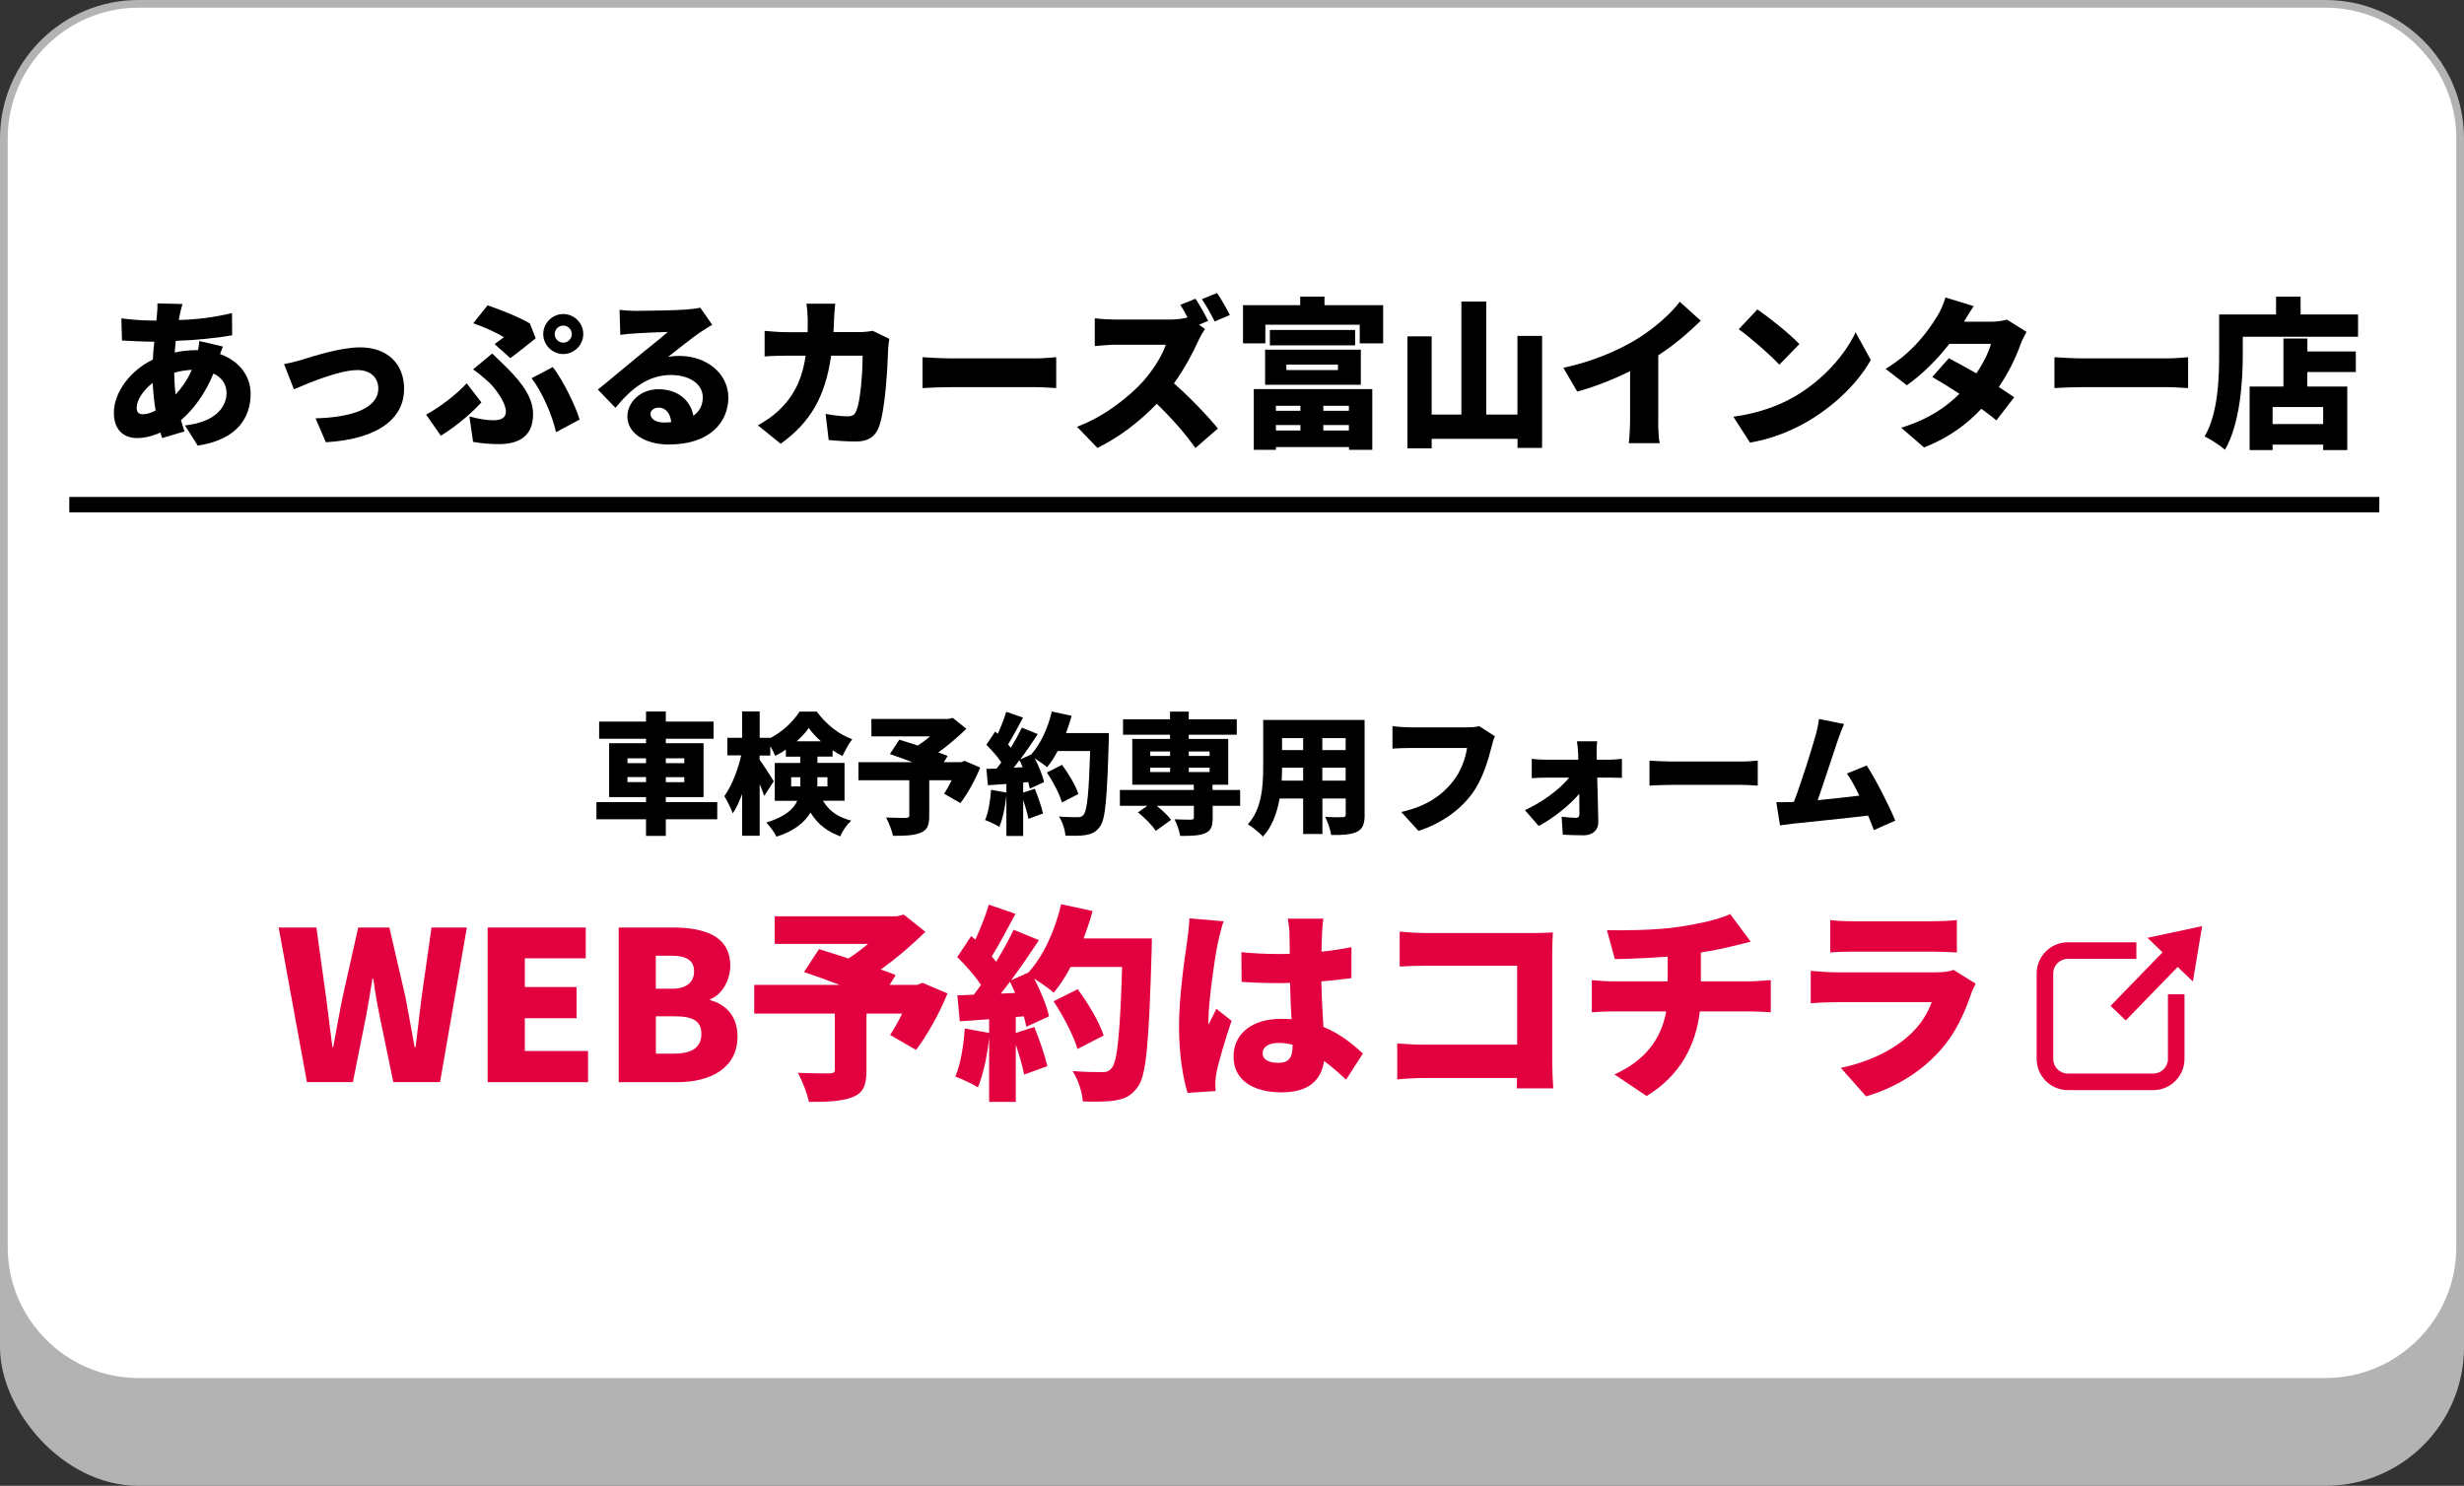 <?xml version="1.0" encoding="UTF-8"?><svg id="b" xmlns="http://www.w3.org/2000/svg" viewBox="0 0 320 193"><rect x="0" y="0" width="320" height="193" fill="#333333" stroke="none"/><defs><style>.d{fill:#e2003e;}.e{fill:#fff;}.f{fill:none;stroke:#000;stroke-miterlimit:10;stroke-width:2px;}.g{fill:#b3b3b3;}</style></defs><g id="c"><g><g><rect class="g" y="13" width="320" height="180" rx="18" ry="18"/><g><rect class="e" x=".5" y=".5" width="319" height="179" rx="17.5" ry="17.5"/><path class="g" d="M302,1c9.37,0,17,7.63,17,17V162c0,9.37-7.63,17-17,17H18c-9.37,0-17-7.63-17-17V18C1,8.63,8.63,1,18,1H302m0-1H18C8.06,0,0,8.06,0,18V162c0,9.94,8.06,18,18,18H302c9.94,0,18-8.06,18-18V18c0-9.94-8.06-18-18-18h0Z"/></g></g><g><path d="M28.94,45.02c-.08,.21-.21,.59-.36,.97,2.35,.84,3.97,2.71,3.97,5.19,0,2.92-1.62,5.92-6.87,6.7l-1.66-2.62c4.16-.46,5.4-2.54,5.4-4.22,0-1.07-.57-1.99-1.7-2.52-1.11,2.73-2.73,4.81-4.22,6.05,.15,.5,.29,.99,.46,1.47l-2.9,.86c-.08-.21-.15-.46-.23-.71-.94,.42-1.97,.71-3.04,.71-1.62,0-3-.96-3-3.28,0-2.67,2.14-5.5,5.06-6.91,.04-.78,.1-1.58,.19-2.33h-.34c-1.22,0-2.83-.1-3.86-.15l-.08-2.88c.73,.11,2.56,.29,4.05,.29h.5l.08-.84c.04-.4,.08-.97,.06-1.39l3.25,.08c-.15,.48-.23,.86-.31,1.22-.06,.27-.13,.57-.17,.86,2.46-.08,4.54-.34,6.91-.9l.02,2.88c-1.95,.36-4.75,.63-7.33,.73l-.13,1.51c.92-.21,1.91-.31,2.9-.31h.13c.08-.44,.15-.88,.17-1.18l3.04,.71Zm-8.73,8.31c-.19-1.11-.31-2.33-.38-3.59-1.28,.97-2.08,2.29-2.08,3.19,0,.57,.21,.88,.82,.88,.46,0,1.03-.17,1.64-.48Zm4.7-5.29c-.86,.04-1.62,.19-2.29,.38,.02,1.05,.08,1.97,.19,2.83,.78-.86,1.51-1.87,2.1-3.21Z"/><path d="M39.23,46.72c1.39-.42,4.96-1.6,7.52-1.6,3.49,0,5.73,2.06,5.73,5.4,0,3.61-3,6.49-10.16,6.93l-1.34-3.11c4.87-.13,8.15-1.36,8.15-3.88,0-1.43-1.05-2.39-2.69-2.39-2.33,0-6.24,1.62-8.27,2.5l-1.28-3.28c.61-.1,1.74-.38,2.35-.57Z"/><path d="M57.25,56.59l-1.91-2.73c1.83-.99,4.01-2.69,5.27-4.07l1.91,2.48c-1.13,1.22-2.94,2.88-5.27,4.33Zm3.7-2.5c1.2,.34,2.29,.5,3.13,.5,1.11,0,1.62-.38,1.62-1.13,0-1.18-1.41-3.07-2.2-3.8-.57-.52-1.3-1.15-2.06-1.68l2.48-2.06c.67,.67,1.22,1.15,1.78,1.72,2.39,2.35,3.53,4.22,3.53,6.17,0,2.92-1.93,3.88-4.45,3.88-1.05,0-2.29-.1-3.34-.29l-.48-3.32Zm3.28-9.39c.46-.34,.94-.69,1.22-.9-.9-.55-2.44-1.28-3.99-1.81l1.87-2.33c1.78,.63,3.97,1.47,5.48,2.35l.76,1.93c-.59,.48-2.44,1.97-3.3,2.58l-2.04-1.83Zm7.98,11.44c-.46-2.14-1.78-5.19-3.17-7.01l2.75-1.45c1.22,1.55,2.88,4.83,3.49,6.82l-3.07,1.64Zm.94-15.35c1.43,0,2.6,1.18,2.6,2.6s-1.18,2.6-2.6,2.6-2.6-1.18-2.6-2.6,1.18-2.6,2.6-2.6Zm0,3.72c.61,0,1.11-.5,1.11-1.11s-.5-1.11-1.11-1.11-1.11,.5-1.11,1.11,.5,1.11,1.11,1.11Z"/><path d="M92.5,42.18c-.55,.34-1.07,.65-1.6,1.01-1.18,.8-3,2.29-4.14,3.17,.55-.1,.94-.13,1.45-.13,3.57,0,6.38,2.29,6.38,5.42s-2.35,6.09-7.73,6.09c-2.94,0-5.38-1.37-5.38-3.65,0-1.83,1.68-3.53,4.03-3.53,2.54,0,4.18,1.47,4.54,3.44,.82-.57,1.22-1.39,1.22-2.39,0-1.79-1.83-2.9-4.12-2.9-3.04,0-5.23,1.83-7.22,4.26l-2.29-2.37c1.34-1.05,3.76-3.11,5-4.12,1.15-.97,3.09-2.46,4.09-3.36-1.05,.02-3.19,.11-4.3,.19-.63,.04-1.36,.1-1.87,.19l-.1-3.25c.65,.08,1.43,.13,2.12,.13,1.11,0,5.27-.06,6.51-.17,.99-.08,1.57-.17,1.85-.25l1.55,2.22Zm-5.33,12.66c-.1-1.16-.73-1.89-1.62-1.89-.67,0-1.07,.4-1.07,.82,0,.65,.69,1.11,1.74,1.11,.34,0,.65-.02,.94-.04Z"/><path d="M115.5,44.03c-.06,.34-.15,.95-.15,1.16-.08,2.42-.36,8.15-1.24,10.35-.46,1.16-1.34,1.81-2.94,1.81-1.3,0-2.56-.11-3.55-.19l-.4-3.4c.99,.19,2.06,.32,2.86,.32,.71,0,.94-.25,1.15-.78,.5-1.15,.8-4.81,.8-7.1h-4.09c-.76,5.31-2.67,8.65-6.55,11.44l-2.96-2.39c.99-.55,2.14-1.32,3.11-2.33,1.83-1.89,2.71-4.07,3.09-6.72h-2.37c-.65,0-1.99,.02-2.96,.1v-3.32c.97,.1,2.16,.17,2.96,.17h2.62c.02-.55,.02-1.09,.02-1.66,0-.46-.08-1.53-.17-2.04h3.74c-.06,.5-.13,1.47-.15,1.97-.02,.59-.04,1.18-.08,1.72h3.36c.52,0,1.15-.06,1.74-.17l2.16,1.05Z"/><path d="M119.81,46.4c.84,.06,2.6,.15,3.63,.15h11.15c.94,0,1.97-.1,2.58-.15v4.01c-.55-.02-1.72-.12-2.58-.12h-11.15c-1.2,0-2.77,.06-3.63,.12v-4.01Z"/><path d="M156.49,42.73c-.19,.27-.63,1.01-.86,1.53-.69,1.55-1.81,3.65-3.17,5.54,2.04,1.76,4.56,4.43,5.71,5.86l-2.92,2.54c-1.34-1.91-3.13-3.93-5.02-5.75-2.2,2.29-4.96,4.41-7.71,5.73l-2.65-2.75c3.4-1.24,6.72-3.82,8.59-5.9,1.36-1.55,2.5-3.4,2.94-4.75h-6.53c-.94,0-2.1,.13-2.69,.17v-3.61c.73,.11,2.08,.17,2.69,.17h7.01c.94,0,1.85-.12,2.35-.27-.29-.57-.63-1.16-.94-1.64l1.97-.8c.55,.82,1.32,2.2,1.64,2.88l-1.18,.5,.76,.55Zm1.26-.97c-.42-.86-1.11-2.1-1.66-2.9l1.97-.8c.55,.8,1.3,2.14,1.66,2.86l-1.97,.84Z"/><path d="M179.63,39.64v4.96h-3.04v-2.42h-12.26v2.42h-2.9v-4.96h7.43v-1.11h3.15v1.11h7.62Zm-16.8,10.9h15.39v7.89h-3.02v-.36h-9.49v.36h-2.88v-7.89Zm1.47-5.12h12.43v4.56h-12.43v-4.56Zm11.69-2.56v2h-11.07v-2h11.07Zm-10.29,9.85v.65h3.19v-.65h-3.19Zm3.19,3.21v-.71h-3.19v.71h3.19Zm-1.83-7.85h6.7v-.71h-6.7v.71Zm8.12,4.64h-3.32v.65h3.32v-.65Zm0,3.21v-.71h-3.32v.71h3.32Z"/><path d="M200.27,43.63v14.55h-3.19v-1.18h-11.15v1.24h-3.15v-14.55h3.15v10.16h3.86v-14.68h3.23v14.68h4.05v-10.22h3.19Z"/><path d="M215.35,54.53c0,1.01,.04,2.46,.21,3.04h-4.03c.08-.57,.17-2.04,.17-3.04v-6.32c-2.12,1.05-4.58,2.04-6.87,2.65l-1.8-3.09c3.76-.78,7.29-2.31,9.64-3.78,2.12-1.32,4.28-3.19,5.48-4.79l2.73,2.46c-1.68,1.64-3.51,3.19-5.52,4.49v8.38Z"/><path d="M232.97,51.57c3.78-2.18,6.61-5.44,8.02-8.4l1.97,3.59c-1.68,2.98-4.66,5.9-8.17,7.96-2.14,1.26-4.87,2.35-7.52,2.77l-2.16-3.36c3.09-.42,5.79-1.37,7.85-2.56Zm.71-6.87l-2.6,2.67c-1.11-1.22-3.76-3.53-5.27-4.6l2.42-2.58c1.45,.99,4.2,3.17,5.46,4.51Z"/><path d="M263.19,43.11c-.27,.46-.59,1.09-.82,1.72-.52,1.47-1.45,3.48-2.79,5.44,.78,.5,1.47,.97,2,1.34l-2.31,3c-.5-.44-1.2-.96-1.95-1.51-1.85,1.97-4.2,3.76-7.45,5.02l-2.96-2.56c3.7-1.15,5.92-2.77,7.56-4.41-1.28-.84-2.54-1.62-3.53-2.18l2.16-2.44c1.03,.55,2.31,1.24,3.57,1.97,.88-1.3,1.64-2.79,1.89-3.84h-5.4c-1.53,1.99-3.55,4.01-5.52,5.38l-2.75-2.12c3.72-2.29,5.54-5.02,6.66-6.78,.38-.59,.88-1.68,1.11-2.5l3.67,1.13c-.46,.65-.94,1.47-1.26,2.02h3.49c.69,0,1.53-.11,2.08-.27l2.56,1.6Z"/><path d="M266.81,46.4c.84,.06,2.6,.15,3.63,.15h11.15c.94,0,1.97-.1,2.58-.15v4.01c-.55-.02-1.72-.12-2.58-.12h-11.15c-1.2,0-2.77,.06-3.63,.12v-4.01Z"/><path d="M306.24,40.84v2.9h-14.97v2.33c0,3.51-.36,8.99-2.31,12.35-.57-.5-1.93-1.41-2.65-1.72,1.76-3.02,1.89-7.54,1.89-10.62v-5.23h7.39v-2.31h3.19v2.31h7.45Zm-6.59,4.81h6.3v2.67h-6.3v1.89h5.19v8.25h-3.13v-.71h-6.57v.71h-2.98v-8.25h4.39v-6.24h3.11v1.68Zm2.06,7.22h-6.57v2.21h6.57v-2.21Z"/></g><g><g><path d="M93.15,106.42h-6.68v2.16h-2.57v-2.16h-6.44v-2.23h6.44v-.65h-4.79v-7h4.79v-.58h-6.09v-2.23h6.09v-1.31h2.57v1.31h6.2v2.23h-6.2v.58h4.9v7h-4.9v.65h6.68v2.23Zm-11.66-7.29h2.41v-.63h-2.41v.63Zm2.41,2.46v-.65h-2.41v.65h2.41Zm2.57-3.09v.63h2.4v-.63h-2.4Zm2.4,2.45h-2.4v.65h2.4v-.65Z"/><path d="M106.88,104.02c.99,1.6,2.19,2.16,3.67,2.58-.56,.51-1.16,1.33-1.41,2.04-1.55-.59-2.82-1.39-3.88-3.09-.77,1.26-2.09,2.4-4.42,3.13-.22-.49-.92-1.44-1.31-1.84,2.41-.73,3.52-1.73,4.01-2.82h-2.92v-4.91h3.31v-.82h-1.87v-.92c-.46,.31-.92,.59-1.39,.82-.14-.37-.37-.85-.63-1.27v1.22h-1.39v.54c.44,.59,1.6,2.4,1.84,2.8l-1.24,1.9c-.14-.42-.36-.97-.59-1.53v6.71h-2.28v-5.41c-.36,.97-.76,1.84-1.22,2.5-.22-.66-.73-1.63-1.09-2.23,.95-1.31,1.77-3.43,2.19-5.3h-1.8v-2.28h1.92v-3.43h2.28v3.43h1.39v.02c1.58-.8,3.03-2.21,3.79-3.43h2.23c1.17,1.6,2.84,2.97,4.61,3.59-.46,.59-.93,1.48-1.26,2.18-.42-.2-.87-.46-1.29-.75v.83h-1.97v.82h3.52v4.91h-2.79Zm-2.94-1.87v-1.19h-1.19v1.19h1.19Zm2.67-5.86c-.63-.56-1.19-1.17-1.58-1.73-.39,.58-.94,1.17-1.56,1.73h3.14Zm-.46,4.67v1.19h1.31v-1.19h-1.31Z"/><path d="M127.3,99.7c-.66,1.65-1.65,3.4-2.57,4.62l-2.12-1.22c.32-.48,.66-1.11,.99-1.75h-2.92v4.66c0,1.22-.27,1.85-1.19,2.19-.9,.34-2.07,.37-3.52,.37-.14-.7-.54-1.73-.9-2.38,.92,.05,2.24,.05,2.58,.05,.34-.02,.44-.07,.44-.32v-4.57h-6.6v-2.35h6.99c-1.02-.39-2.06-.76-2.91-1.05l1.22-1.87c.68,.2,1.53,.48,2.41,.76,.53-.34,1.09-.76,1.6-1.19h-7.63v-2.26h10l.56-.14,1.77,1.41c-1.04,1.02-2.33,2.14-3.65,3.08,.46,.15,.88,.32,1.22,.46l-.49,.8h2.26l.42-.17,2.04,.87Z"/><path d="M144.01,95.21s0,.8-.02,1.11c-.22,7.38-.42,10.11-1.14,11.05-.53,.73-1.04,.95-1.8,1.09-.65,.12-1.68,.12-2.69,.08-.03-.7-.37-1.79-.83-2.48,1.04,.09,1.99,.09,2.45,.09,.34,0,.53-.07,.73-.31,.49-.51,.7-2.92,.87-8.29h-4.22c-.42,.8-.9,1.53-1.38,2.11-.34-.31-1.02-.78-1.6-1.16,.54,1.05,1.04,2.24,1.21,3.09l-1.85,.85c-.05-.25-.12-.54-.2-.85l-.66,.05v1.31l1.51-.49c.42,1.02,.87,2.33,1.07,3.2l-1.9,.7c-.12-.66-.39-1.6-.68-2.46v4.69h-2.18v-5.27c-.15,1.51-.49,3.08-.92,4.08-.43-.27-1.34-.7-1.85-.88,.44-.99,.68-2.52,.78-3.93l1.99,.36v-1.12l-2.4,.17-.2-2.12,1.34-.05c.2-.25,.39-.53,.6-.8-.49-.75-1.26-1.62-1.94-2.28l1.14-1.72,.34,.29c.42-.92,.85-1.99,1.1-2.86l2.18,.75c-.65,1.21-1.34,2.53-1.94,3.48,.12,.15,.25,.31,.36,.44,.54-.9,1.05-1.82,1.43-2.62l2.07,.85c-.7,1.05-1.48,2.21-2.28,3.28l1.41-.63c1.22-1.33,2.19-3.45,2.69-5.59l2.57,.56c-.2,.76-.46,1.51-.73,2.24h5.58Zm-11.19,4.45c-.14-.32-.27-.63-.42-.92-.25,.34-.49,.66-.75,.97l1.17-.05Zm5.1,4.59c-.29-1.05-1.14-2.69-1.96-3.91l1.97-.99c.85,1.16,1.78,2.7,2.12,3.79l-2.14,1.1Z"/><path d="M161.08,104.67h-3.59v1.6c0,1.11-.24,1.67-1.04,1.99-.8,.31-1.85,.32-3.18,.32-.1-.65-.42-1.55-.73-2.16,.77,.05,1.87,.05,2.14,.05,.27-.02,.37-.07,.37-.29v-1.51h-4.83c.73,.58,1.48,1.28,1.87,1.82l-1.99,1.44c-.42-.7-1.46-1.72-2.31-2.41l1.22-.85h-3.57v-2.06h9.6v-.68h-7.99v-5.95h4.9v-.54h-6.1v-2.01h6.1v-1h2.43v1h6.24v2.01h-6.24v.54h5.13v5.95h-2.04v.68h3.59v2.06Zm-11.7-6.48h2.58v-.58h-2.58v.58Zm0,2.09h2.58v-.56h-2.58v.56Zm5.01-2.67v.58h2.7v-.58h-2.7Zm2.7,2.11h-2.7v.56h2.7v-.56Z"/><path d="M177.23,105.8c0,1.22-.25,1.87-1,2.24s-1.83,.44-3.35,.42c-.08-.66-.46-1.73-.78-2.36,.83,.07,1.94,.05,2.24,.05s.43-.1,.43-.39v-2.04h-3.03v4.61h-2.5v-4.61h-3.06c-.32,1.85-.97,3.67-2.16,4.95-.39-.46-1.41-1.29-1.96-1.6,1.85-2.02,1.99-5.08,1.99-7.48v-6.07h13.17v12.27Zm-7.99-4.4v-1.68h-2.74c0,.53-.02,1.09-.05,1.68h2.79Zm-2.74-5.52v1.55h2.74v-1.55h-2.74Zm8.26,0h-3.03v1.55h3.03v-1.55Zm0,5.52v-1.68h-3.03v1.68h3.03Z"/><path d="M194.15,95.64c-.19,.37-.34,.99-.44,1.36-.41,1.6-1.11,4.18-2.57,6.15-1.53,2.06-3.93,3.81-6.92,4.78l-2.24-2.46c3.42-.76,5.34-2.26,6.68-3.93,1.09-1.34,1.65-3.03,1.87-4.38h-7.48c-.83,0-1.77,.05-2.21,.08v-2.91c.53,.07,1.65,.15,2.21,.15h7.5c.37,0,1.04-.02,1.56-.15l2.04,1.31Z"/><path d="M209.11,98.68c.49,0,1.21-.07,1.53-.12v2.48c-.46-.02-1.02-.03-1.41-.03h-1.8c.05,1.94,.12,4.01,.14,5.81,.02,.97-.73,1.68-1.87,1.68-.9,0-1.92-.03-2.74-.08l-.15-2.33c.68,.08,1.46,.14,1.87,.14,.32,0,.44-.17,.44-.54,0-.7,0-1.6-.02-2.58-1.21,1.44-3.4,3.21-5.27,4.18l-1.79-2.06c2.31-1.04,4.56-2.75,5.75-4.22h-3.09c-.51,0-1.24,.03-1.77,.07v-2.52c.41,.07,1.22,.12,1.7,.12h4.35l-.03-.83c-.02-.46-.07-1.05-.15-1.56h2.63c-.07,.44-.08,1.07-.08,1.56l.02,.83h1.75Z"/><path d="M214.22,98.8c.68,.05,2.11,.12,2.94,.12h9.03c.76,0,1.6-.08,2.09-.12v3.25c-.44-.02-1.39-.1-2.09-.1h-9.03c-.97,0-2.24,.05-2.94,.1v-3.25Z"/><path d="M243.36,107.83c-.2-.56-.46-1.21-.75-1.89-2.8,.34-7.68,.83-9.74,1.05-.42,.05-1.14,.15-1.7,.22l-.48-3.01c.61,0,1.45,0,2.02-.02l.26-.02c.99-2.55,2.31-6.82,2.82-8.63,.25-.9,.36-1.51,.44-2.14l3.26,.66c-.26,.56-.53,1.29-.8,2.07-.58,1.68-1.82,5.56-2.63,7.82,1.82-.17,3.84-.41,5.41-.59-.54-1.14-1.11-2.18-1.62-2.87l2.58-1.05c1.22,1.89,2.89,5.18,3.71,7.16l-2.79,1.24Z"/></g><g><g><path class="d" d="M36.15,120.48h4.94l1.27,9.15,.81,6.37h.11c.38-2.13,.78-4.29,1.19-6.37l2.05-9.15h4.05l2.11,9.15c.4,2.05,.76,4.21,1.16,6.37h.14c.24-2.16,.51-4.29,.76-6.37l1.3-9.15h4.59l-3.48,20.08h-6.07l-1.81-8.75c-.32-1.54-.59-3.16-.78-4.67h-.13c-.24,1.51-.49,3.13-.78,4.67l-1.75,8.75h-5.97l-3.67-20.08Z"/><path class="d" d="M63.33,120.48h12.74v4h-7.91v3.73h6.72v4.05h-6.72v4.26h8.21v4.05h-13.04v-20.08Z"/><path class="d" d="M80.34,120.48h7.02c4.16,0,7.48,1.11,7.48,4.97,0,1.78-1,3.73-2.62,4.35v.11c2.02,.54,3.56,2.05,3.56,4.72,0,4.1-3.48,5.94-7.85,5.94h-7.58v-20.08Zm6.83,7.96c2.05,0,2.97-.89,2.97-2.27s-.94-2.03-2.97-2.03h-2v4.29h2Zm.41,8.42c2.32,0,3.51-.84,3.51-2.56s-1.16-2.29-3.51-2.29h-2.4v4.86h2.4Z"/><path class="d" d="M123.05,129.04c-1.05,2.62-2.62,5.4-4.08,7.34l-3.37-1.94c.51-.76,1.05-1.75,1.57-2.78h-4.64v7.4c0,1.94-.43,2.94-1.89,3.48-1.43,.54-3.29,.59-5.59,.59-.22-1.11-.86-2.75-1.43-3.78,1.46,.08,3.56,.08,4.1,.08,.54-.03,.7-.11,.7-.51v-7.26h-10.47v-3.73h11.09c-1.62-.62-3.27-1.21-4.62-1.67l1.94-2.97c1.08,.32,2.43,.76,3.83,1.21,.84-.54,1.73-1.21,2.54-1.89h-12.12v-3.59h15.87l.89-.22,2.81,2.24c-1.65,1.62-3.7,3.4-5.8,4.89,.73,.24,1.4,.51,1.94,.73l-.78,1.27h3.59l.67-.27,3.24,1.38Z"/><path class="d" d="M149.59,121.91s0,1.27-.03,1.75c-.35,11.71-.67,16.06-1.81,17.54-.84,1.16-1.65,1.51-2.86,1.73-1.03,.19-2.67,.19-4.27,.14-.05-1.11-.59-2.83-1.32-3.94,1.65,.13,3.16,.13,3.89,.13,.54,0,.84-.11,1.16-.49,.78-.81,1.11-4.64,1.38-13.17h-6.69c-.67,1.27-1.43,2.43-2.19,3.35-.54-.49-1.62-1.24-2.54-1.84,.86,1.67,1.65,3.56,1.92,4.91l-2.94,1.35c-.08-.41-.19-.86-.32-1.35l-1.05,.08v2.08l2.4-.78c.67,1.62,1.38,3.7,1.7,5.08l-3.02,1.11c-.19-1.05-.62-2.54-1.08-3.91v7.45h-3.46v-8.37c-.24,2.4-.78,4.89-1.46,6.48-.67-.43-2.13-1.11-2.94-1.4,.7-1.57,1.08-4,1.24-6.24l3.16,.57v-1.78l-3.81,.27-.32-3.37,2.13-.08c.32-.4,.62-.84,.94-1.27-.78-1.19-2-2.56-3.08-3.62l1.81-2.73,.54,.46c.67-1.46,1.35-3.16,1.75-4.54l3.46,1.19c-1.03,1.92-2.13,4.02-3.08,5.53,.19,.24,.41,.49,.57,.7,.86-1.43,1.67-2.89,2.27-4.16l3.29,1.35c-1.11,1.67-2.35,3.51-3.62,5.21l2.24-1c1.94-2.11,3.48-5.48,4.26-8.88l4.08,.89c-.32,1.21-.73,2.4-1.16,3.56h8.85Zm-17.76,7.07c-.22-.51-.43-1-.67-1.46-.4,.54-.78,1.05-1.19,1.54l1.86-.08Zm8.1,7.29c-.46-1.67-1.81-4.26-3.1-6.21l3.13-1.57c1.35,1.83,2.83,4.29,3.37,6.02l-3.4,1.75Z"/><path class="d" d="M158.91,119.67c-.24,.59-.62,2.24-.73,2.73-.32,1.38-1.24,7.61-1.24,10.09,0,.08,0,.51,.03,.62,.32-.78,.65-1.3,1-2.08l1.97,1.57c-.81,2.4-1.62,5.1-1.94,6.64-.08,.38-.16,1-.16,1.27,0,.3,0,.78,.03,1.21l-3.64,.24c-.57-1.81-1.11-4.94-1.11-8.56,0-4.1,.76-9.12,1.05-11.09,.11-.81,.27-2.02,.3-3.02l4.45,.38Zm15.9,20.57c-1-.94-1.94-1.75-2.86-2.43-.35,2.51-2,4.08-5.51,4.08-3.75,0-6.24-1.62-6.24-4.64s2.46-4.91,6.18-4.91c.46,0,.92,.03,1.35,.05-.08-1.4-.16-3.05-.19-4.72-.51,.03-1.03,.03-1.51,.03-1.59,0-3.18-.05-4.78-.16l-.03-3.86c1.57,.16,3.16,.24,4.78,.24,.51,0,1,0,1.51-.03-.03-1.24-.03-2.24-.05-2.73,0-.4-.11-1.27-.22-1.83h4.62c-.08,.51-.14,1.19-.16,1.78-.03,.51-.05,1.4-.08,2.51,1.35-.14,2.67-.35,3.89-.59v4.02c-1.19,.16-2.51,.32-3.91,.43,.05,2.43,.19,4.35,.27,5.91,2.29,.94,3.94,2.35,5.13,3.46l-2.19,3.4Zm-6.94-4.53c-.59-.16-1.19-.24-1.81-.24-1.24,0-2.08,.49-2.08,1.32,0,.95,.94,1.27,2.08,1.27,1.3,0,1.81-.7,1.81-2.16v-.19Z"/><path class="d" d="M196.98,141.37l.03-1.35h-11.85c-1.03,0-2.73,.08-3.7,.19v-4.67c1.05,.08,2.29,.16,3.56,.16h12.01v-10.26h-11.69c-1.21,0-2.73,.05-3.56,.11v-4.54c1.08,.11,2.59,.19,3.56,.19h13.77c.86,0,2.16-.05,2.56-.08-.03,.65-.08,1.83-.08,2.73v14.01c0,.92,.05,2.46,.13,3.51h-4.75Z"/><path class="d" d="M227.35,127.47c.57,0,2-.11,2.62-.16v4.18c-.81-.05-1.75-.11-2.54-.11h-6.67c-.51,4.29-2.46,8.26-6.91,10.99l-4.18-2.81c4-1.81,6.07-4.59,6.72-8.18h-7.07c-.81,0-1.86,.05-2.59,.11v-4.18c.81,.08,1.7,.16,2.56,.16h7.29v-3.21c-2.51,.19-5.16,.3-6.86,.32l-1.03-3.75c2.08,.03,6.29,.03,9.29-.43,2.86-.43,5.34-1,6.72-1.67l2.67,3.59c-1.11,.27-1.92,.49-2.4,.59-1.27,.32-2.64,.59-4.08,.81v3.75h6.45Z"/><path class="d" d="M256.59,127.77c-.22,.41-.49,.97-.59,1.3-.89,2.59-2.02,5.13-4.02,7.37-2.67,3-6.18,4.97-9.64,5.97l-3.27-3.7c4.21-.89,7.34-2.67,9.29-4.62,1.32-1.32,2.05-2.67,2.51-3.91h-12.28c-.67,0-2.21,.03-3.43,.14v-4.21c1.24,.11,2.51,.19,3.43,.19h12.85c1.03,0,1.83-.13,2.27-.32l2.89,1.81Zm-18.89-8.26c.75,.11,2.08,.16,3.02,.16h10.23c.86,0,2.4-.05,3.19-.16v4.21c-.76-.05-2.21-.11-3.24-.11h-10.18c-.92,0-2.21,.03-3.02,.11v-4.21Z"/></g><g><path class="d" d="M279.65,141.6h-11.1c-2.23,0-4.05-1.82-4.05-4.05v-11.1c0-2.23,1.82-4.05,4.05-4.05h8.9v2.15h-8.9c-1.05,0-1.9,.85-1.9,1.9v11.1c0,1.05,.85,1.9,1.9,1.9h11.1c1.05,0,1.9-.85,1.9-1.9v-8.4h2.15v8.4c0,2.23-1.82,4.05-4.05,4.05Z"/><polygon class="d" points="285.99 120.3 278.89 121.82 280.85 123.7 274.1 130.66 276.07 132.55 282.82 125.6 284.79 127.49 285.99 120.3"/></g></g></g><line class="f" x1="9" y1="65.55" x2="309" y2="65.55"/></g></g></svg>